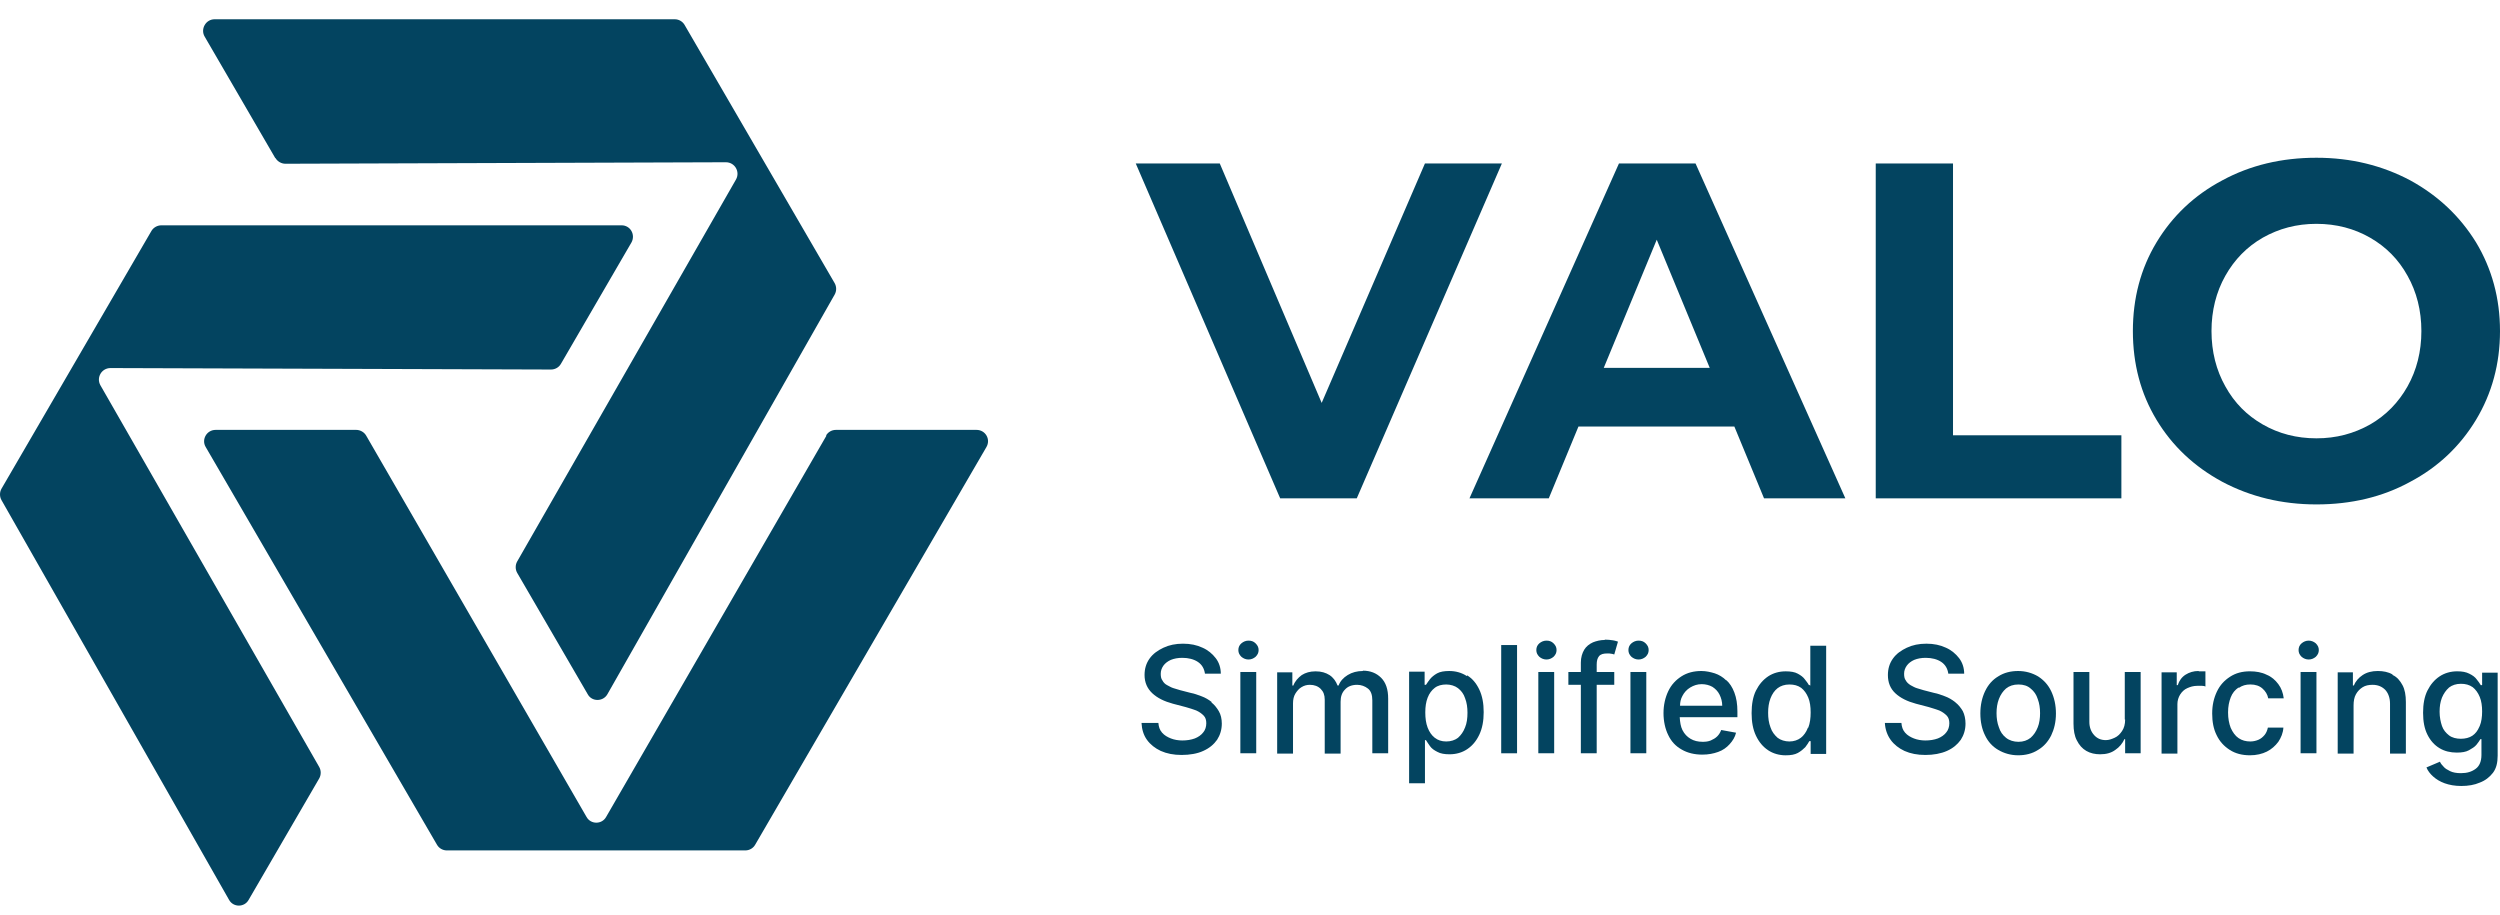 <svg width="112" height="41" viewBox="0 0 112 41" fill="none" xmlns="http://www.w3.org/2000/svg">
<path d="M37.026 19.515L27.155 36.598C26.965 36.942 26.465 36.942 26.276 36.598L16.404 19.515C16.315 19.359 16.137 19.259 15.959 19.259H9.66C9.259 19.259 9.015 19.692 9.215 20.026L19.576 37.843C19.665 37.999 19.832 38.099 20.021 38.099H33.387C33.576 38.099 33.743 37.999 33.832 37.843L44.193 20.026C44.393 19.681 44.148 19.259 43.748 19.259H37.449C37.26 19.259 37.093 19.359 37.004 19.515H37.026Z" fill="#034460"/>
<path d="M12.342 7.08C12.431 7.236 12.609 7.336 12.787 7.336L32.518 7.269C32.919 7.269 33.164 7.692 32.975 8.037L23.17 25.153C23.081 25.309 23.081 25.509 23.17 25.665L26.331 31.104C26.52 31.448 27.021 31.437 27.21 31.104L37.393 13.197C37.482 13.042 37.482 12.841 37.393 12.686L30.671 1.119C30.582 0.963 30.415 0.863 30.226 0.863H9.615C9.214 0.863 8.97 1.308 9.17 1.642L12.331 7.08H12.342Z" fill="#034460"/>
<path d="M10.261 40.312C10.45 40.657 10.951 40.657 11.14 40.312L14.301 34.873C14.39 34.717 14.39 34.517 14.301 34.361L4.496 17.256C4.307 16.911 4.552 16.489 4.952 16.489L24.684 16.555C24.873 16.555 25.04 16.455 25.129 16.3L28.29 10.861C28.479 10.516 28.245 10.094 27.845 10.094H7.234C7.045 10.094 6.878 10.194 6.789 10.338L0.067 21.894C-0.022 22.05 -0.022 22.25 0.067 22.406L10.261 40.312Z" fill="#034460"/>
<path d="M60.783 22.326L67.284 7.324H63.837L59.211 18.05L54.646 7.324H50.882L57.352 22.326H60.783Z" fill="#034460"/>
<path d="M72.529 7.324L65.832 22.326H69.385L70.715 19.108H77.699L79.029 22.326H82.672L75.96 7.324H72.529ZM71.849 16.479L74.222 10.739L76.595 16.479H71.834H71.849Z" fill="#034460"/>
<path d="M95.038 19.501H87.495V7.324H84.033V22.326H95.038V19.501Z" fill="#034460"/>
<path d="M110.927 18.806C111.637 17.627 112 16.298 112 14.832C112 13.367 111.637 12.038 110.927 10.859C110.201 9.681 109.218 8.759 107.979 8.08C106.724 7.415 105.333 7.067 103.776 7.067C102.219 7.067 100.813 7.4 99.559 8.08C98.304 8.744 97.321 9.681 96.611 10.859C95.9 12.038 95.553 13.367 95.553 14.832C95.553 16.298 95.9 17.627 96.611 18.806C97.321 19.984 98.304 20.906 99.559 21.585C100.813 22.25 102.219 22.598 103.776 22.598C105.333 22.598 106.739 22.265 107.979 21.585C109.234 20.921 110.216 19.984 110.927 18.806ZM107.858 17.31C107.45 18.035 106.89 18.609 106.18 19.017C105.454 19.425 104.668 19.637 103.776 19.637C102.884 19.637 102.083 19.425 101.373 19.017C100.662 18.609 100.103 18.05 99.695 17.31C99.287 16.585 99.075 15.754 99.075 14.832C99.075 13.911 99.287 13.08 99.695 12.355C100.103 11.63 100.662 11.056 101.373 10.648C102.098 10.24 102.884 10.028 103.776 10.028C104.668 10.028 105.469 10.24 106.18 10.648C106.89 11.056 107.45 11.615 107.858 12.355C108.266 13.08 108.478 13.911 108.478 14.832C108.478 15.754 108.266 16.585 107.858 17.31Z" fill="#034460"/>
<path d="M54.284 31.451C54.148 31.345 53.997 31.254 53.831 31.194C53.664 31.133 53.513 31.073 53.347 31.043L52.878 30.922C52.787 30.892 52.682 30.861 52.576 30.831C52.47 30.801 52.379 30.74 52.288 30.695C52.198 30.65 52.122 30.574 52.077 30.484C52.016 30.408 52.001 30.302 52.001 30.181C52.001 30.046 52.047 29.925 52.122 29.819C52.198 29.713 52.319 29.622 52.455 29.562C52.606 29.502 52.772 29.471 52.969 29.471C53.241 29.471 53.483 29.532 53.664 29.653C53.846 29.774 53.951 29.955 53.982 30.181H54.692C54.692 29.925 54.617 29.683 54.465 29.486C54.314 29.29 54.118 29.124 53.876 29.018C53.619 28.897 53.332 28.837 52.999 28.837C52.666 28.837 52.379 28.897 52.122 29.018C51.865 29.139 51.654 29.29 51.502 29.502C51.351 29.713 51.276 29.955 51.276 30.242C51.276 30.574 51.397 30.846 51.623 31.058C51.85 31.269 52.153 31.42 52.545 31.526L53.12 31.677C53.301 31.722 53.453 31.783 53.589 31.828C53.725 31.889 53.831 31.964 53.921 32.055C54.012 32.145 54.042 32.266 54.042 32.402C54.042 32.553 53.997 32.704 53.906 32.81C53.815 32.931 53.679 33.022 53.528 33.082C53.362 33.142 53.18 33.173 52.969 33.173C52.787 33.173 52.606 33.142 52.455 33.082C52.304 33.022 52.168 32.946 52.062 32.825C51.956 32.704 51.911 32.568 51.895 32.387H51.14C51.155 32.674 51.23 32.931 51.382 33.142C51.533 33.354 51.744 33.52 52.001 33.641C52.273 33.762 52.576 33.822 52.939 33.822C53.301 33.822 53.649 33.762 53.906 33.641C54.178 33.52 54.375 33.354 54.526 33.142C54.662 32.931 54.737 32.689 54.737 32.417C54.737 32.206 54.692 32.009 54.601 31.858C54.511 31.707 54.405 31.571 54.269 31.466L54.284 31.451Z" fill="#034460"/>
<path d="M55.932 28.7C55.811 28.7 55.705 28.745 55.615 28.821C55.524 28.897 55.478 29.002 55.478 29.123C55.478 29.244 55.524 29.335 55.615 29.425C55.705 29.501 55.811 29.546 55.932 29.546C56.053 29.546 56.159 29.501 56.249 29.425C56.34 29.335 56.386 29.244 56.386 29.123C56.386 29.002 56.34 28.912 56.249 28.821C56.159 28.73 56.053 28.7 55.932 28.7Z" fill="#034460"/>
<path d="M56.279 30.105H55.568V33.746H56.279V30.105Z" fill="#034460"/>
<path d="M61.056 30.061C60.8 30.061 60.573 30.121 60.376 30.242C60.18 30.363 60.044 30.514 59.968 30.711H59.923C59.847 30.514 59.726 30.348 59.56 30.242C59.394 30.137 59.197 30.076 58.94 30.076C58.683 30.076 58.487 30.137 58.32 30.242C58.154 30.363 58.018 30.514 57.942 30.711H57.897V30.121H57.217V33.762H57.927V31.511C57.927 31.345 57.958 31.194 58.033 31.073C58.109 30.952 58.199 30.847 58.305 30.786C58.426 30.711 58.547 30.68 58.683 30.68C58.88 30.68 59.046 30.741 59.167 30.862C59.288 30.983 59.348 31.134 59.348 31.345V33.762H60.059V31.436C60.059 31.209 60.119 31.028 60.255 30.892C60.376 30.756 60.558 30.68 60.8 30.68C60.981 30.68 61.147 30.741 61.283 30.847C61.419 30.952 61.48 31.134 61.48 31.375V33.747H62.19V31.3C62.19 30.877 62.084 30.575 61.873 30.363C61.661 30.152 61.389 30.046 61.056 30.046V30.061Z" fill="#034460"/>
<path d="M65.713 30.287C65.486 30.136 65.214 30.061 64.927 30.061C64.7 30.061 64.519 30.091 64.383 30.166C64.247 30.242 64.141 30.332 64.065 30.423C63.99 30.529 63.929 30.604 63.884 30.68H63.823V30.091H63.128V35.091H63.838V33.157H63.884C63.929 33.233 63.99 33.324 64.065 33.429C64.141 33.535 64.247 33.611 64.398 33.686C64.534 33.762 64.715 33.792 64.942 33.792C65.229 33.792 65.501 33.717 65.728 33.565C65.955 33.414 66.136 33.203 66.272 32.916C66.408 32.629 66.469 32.296 66.469 31.904C66.469 31.511 66.408 31.178 66.272 30.891C66.136 30.604 65.955 30.393 65.728 30.257L65.713 30.287ZM65.637 32.584C65.562 32.78 65.456 32.931 65.32 33.052C65.184 33.157 65.002 33.218 64.791 33.218C64.579 33.218 64.413 33.157 64.277 33.052C64.141 32.946 64.035 32.795 63.959 32.599C63.884 32.402 63.853 32.176 63.853 31.919C63.853 31.662 63.884 31.45 63.959 31.254C64.035 31.058 64.141 30.922 64.277 30.816C64.413 30.71 64.594 30.665 64.791 30.665C64.987 30.665 65.184 30.725 65.32 30.831C65.456 30.937 65.577 31.088 65.637 31.284C65.713 31.481 65.743 31.692 65.743 31.934C65.743 32.176 65.713 32.402 65.637 32.584Z" fill="#034460"/>
<path d="M67.964 28.898H67.254V33.747H67.964V28.898Z" fill="#034460"/>
<path d="M69.281 28.7C69.16 28.7 69.054 28.745 68.963 28.821C68.873 28.897 68.827 29.002 68.827 29.123C68.827 29.244 68.873 29.335 68.963 29.425C69.054 29.501 69.16 29.546 69.281 29.546C69.402 29.546 69.507 29.501 69.598 29.425C69.689 29.335 69.734 29.244 69.734 29.123C69.734 29.002 69.689 28.912 69.598 28.821C69.507 28.73 69.402 28.7 69.281 28.7Z" fill="#034460"/>
<path d="M69.627 30.105H68.917V33.746H69.627V30.105Z" fill="#034460"/>
<path d="M71.895 28.67C71.699 28.67 71.517 28.716 71.366 28.776C71.2 28.852 71.064 28.957 70.973 29.108C70.882 29.26 70.822 29.456 70.822 29.683V30.106H70.263V30.68H70.822V33.746H71.532V30.68H72.319V30.106H71.532V29.773C71.532 29.607 71.563 29.486 71.638 29.395C71.714 29.305 71.835 29.275 72.001 29.275C72.077 29.275 72.137 29.275 72.198 29.29C72.243 29.29 72.288 29.32 72.319 29.32L72.485 28.746C72.485 28.746 72.364 28.701 72.258 28.686C72.152 28.67 72.031 28.655 71.895 28.655V28.67Z" fill="#034460"/>
<path d="M73.754 30.105H73.044V33.746H73.754V30.105Z" fill="#034460"/>
<path d="M73.407 28.7C73.286 28.7 73.18 28.745 73.089 28.821C72.999 28.897 72.953 29.002 72.953 29.123C72.953 29.244 72.999 29.335 73.089 29.425C73.18 29.501 73.286 29.546 73.407 29.546C73.528 29.546 73.633 29.501 73.724 29.425C73.815 29.335 73.86 29.244 73.86 29.123C73.86 29.002 73.815 28.912 73.724 28.821C73.633 28.73 73.528 28.7 73.407 28.7Z" fill="#034460"/>
<path d="M77.337 30.483C77.186 30.332 77.005 30.227 76.823 30.166C76.627 30.106 76.43 30.061 76.219 30.061C75.886 30.061 75.584 30.136 75.327 30.302C75.07 30.468 74.873 30.68 74.737 30.967C74.601 31.254 74.525 31.586 74.525 31.949C74.525 32.312 74.601 32.659 74.737 32.931C74.873 33.218 75.07 33.429 75.342 33.581C75.599 33.732 75.916 33.807 76.264 33.807C76.536 33.807 76.763 33.762 76.974 33.686C77.186 33.611 77.352 33.49 77.488 33.339C77.624 33.188 77.73 33.022 77.775 32.825L77.11 32.704C77.065 32.825 77.005 32.916 76.929 32.991C76.853 33.067 76.748 33.127 76.642 33.173C76.536 33.218 76.415 33.233 76.279 33.233C76.067 33.233 75.886 33.188 75.735 33.097C75.584 33.007 75.463 32.886 75.372 32.704C75.296 32.553 75.266 32.357 75.251 32.13H77.836V31.873C77.836 31.541 77.791 31.269 77.7 31.027C77.609 30.786 77.488 30.604 77.337 30.468V30.483ZM75.266 31.617C75.266 31.465 75.296 31.314 75.372 31.178C75.448 31.027 75.569 30.892 75.72 30.801C75.871 30.71 76.037 30.65 76.234 30.65C76.415 30.65 76.581 30.695 76.717 30.771C76.853 30.861 76.959 30.967 77.035 31.118C77.11 31.269 77.156 31.435 77.156 31.617H75.281H75.266Z" fill="#034460"/>
<path d="M81.087 30.695H81.042C80.996 30.62 80.936 30.529 80.86 30.439C80.785 30.333 80.679 30.257 80.543 30.182C80.407 30.106 80.225 30.076 79.999 30.076C79.711 30.076 79.439 30.151 79.212 30.302C78.986 30.454 78.804 30.665 78.668 30.937C78.532 31.209 78.472 31.556 78.472 31.949C78.472 32.342 78.532 32.674 78.668 32.961C78.804 33.248 78.986 33.46 79.212 33.611C79.439 33.762 79.711 33.838 79.999 33.838C80.225 33.838 80.407 33.807 80.543 33.732C80.679 33.656 80.785 33.566 80.875 33.475C80.951 33.369 81.011 33.294 81.057 33.203H81.117V33.777H81.812V28.928H81.102V30.726L81.087 30.695ZM80.996 32.599C80.921 32.795 80.815 32.946 80.679 33.052C80.543 33.158 80.361 33.218 80.165 33.218C79.968 33.218 79.772 33.158 79.636 33.052C79.5 32.931 79.379 32.78 79.318 32.584C79.243 32.387 79.212 32.176 79.212 31.934C79.212 31.692 79.243 31.481 79.318 31.285C79.394 31.088 79.5 30.937 79.636 30.831C79.772 30.726 79.953 30.665 80.165 30.665C80.376 30.665 80.543 30.71 80.694 30.816C80.83 30.922 80.936 31.073 81.011 31.254C81.087 31.436 81.117 31.662 81.117 31.919C81.117 32.176 81.087 32.402 81.011 32.599H80.996Z" fill="#034460"/>
<path d="M87.587 31.451C87.451 31.345 87.299 31.254 87.133 31.194C86.967 31.133 86.816 31.073 86.65 31.043L86.181 30.922C86.09 30.892 85.984 30.861 85.879 30.831C85.773 30.801 85.682 30.74 85.591 30.695C85.501 30.635 85.425 30.574 85.38 30.484C85.319 30.408 85.304 30.302 85.304 30.181C85.304 30.046 85.349 29.925 85.425 29.819C85.501 29.713 85.621 29.622 85.758 29.562C85.909 29.502 86.075 29.471 86.272 29.471C86.544 29.471 86.785 29.532 86.967 29.653C87.148 29.774 87.254 29.955 87.284 30.181H87.995C87.995 29.925 87.919 29.683 87.768 29.486C87.617 29.29 87.42 29.124 87.179 29.018C86.922 28.897 86.634 28.837 86.302 28.837C85.969 28.837 85.682 28.897 85.425 29.018C85.168 29.139 84.956 29.29 84.805 29.502C84.654 29.713 84.578 29.955 84.578 30.242C84.578 30.574 84.684 30.846 84.911 31.058C85.138 31.269 85.44 31.42 85.833 31.526L86.408 31.677C86.574 31.722 86.74 31.783 86.876 31.828C87.012 31.889 87.118 31.964 87.209 32.055C87.299 32.145 87.33 32.266 87.33 32.402C87.33 32.553 87.284 32.704 87.194 32.81C87.103 32.931 86.967 33.022 86.816 33.082C86.65 33.142 86.468 33.173 86.256 33.173C86.075 33.173 85.894 33.142 85.742 33.082C85.591 33.022 85.455 32.946 85.349 32.825C85.244 32.704 85.198 32.568 85.183 32.387H84.442C84.457 32.674 84.548 32.931 84.699 33.142C84.85 33.354 85.062 33.52 85.319 33.641C85.591 33.762 85.894 33.822 86.256 33.822C86.619 33.822 86.952 33.762 87.224 33.641C87.496 33.52 87.692 33.354 87.844 33.142C87.98 32.931 88.055 32.689 88.055 32.417C88.055 32.206 88.01 32.009 87.934 31.858C87.844 31.707 87.738 31.571 87.602 31.466L87.587 31.451Z" fill="#034460"/>
<path d="M91.305 30.302C91.048 30.151 90.745 30.061 90.413 30.061C90.08 30.061 89.778 30.136 89.521 30.302C89.264 30.453 89.067 30.68 88.931 30.967C88.795 31.254 88.72 31.586 88.72 31.964C88.72 32.342 88.795 32.674 88.931 32.946C89.067 33.233 89.264 33.445 89.521 33.596C89.778 33.747 90.08 33.837 90.413 33.837C90.745 33.837 91.048 33.762 91.305 33.596C91.562 33.445 91.758 33.218 91.894 32.946C92.03 32.659 92.106 32.342 92.106 31.964C92.106 31.586 92.03 31.254 91.894 30.967C91.758 30.68 91.562 30.468 91.305 30.302ZM91.29 32.584C91.214 32.78 91.108 32.931 90.972 33.052C90.821 33.173 90.64 33.233 90.428 33.233C90.216 33.233 90.02 33.173 89.869 33.052C89.717 32.931 89.612 32.78 89.551 32.584C89.476 32.387 89.445 32.176 89.445 31.949C89.445 31.722 89.476 31.511 89.551 31.314C89.627 31.118 89.733 30.967 89.869 30.846C90.02 30.725 90.201 30.665 90.428 30.665C90.655 30.665 90.836 30.725 90.972 30.846C91.123 30.967 91.229 31.118 91.29 31.314C91.365 31.511 91.395 31.722 91.395 31.949C91.395 32.176 91.365 32.402 91.29 32.584Z" fill="#034460"/>
<path d="M95.206 32.236C95.206 32.447 95.16 32.613 95.069 32.749C94.979 32.885 94.873 32.991 94.737 33.051C94.601 33.112 94.48 33.157 94.344 33.157C94.117 33.157 93.951 33.082 93.815 32.931C93.679 32.779 93.603 32.583 93.603 32.341V30.105H92.893V32.417C92.893 32.719 92.938 32.976 93.044 33.172C93.15 33.384 93.286 33.535 93.467 33.641C93.648 33.746 93.86 33.792 94.087 33.792C94.359 33.792 94.586 33.731 94.767 33.595C94.948 33.474 95.085 33.308 95.175 33.112H95.206V33.746H95.901V30.105H95.19V32.236H95.206Z" fill="#034460"/>
<path d="M98.486 30.061C98.274 30.061 98.078 30.121 97.911 30.227C97.745 30.332 97.624 30.499 97.564 30.695H97.518V30.121H96.838V33.762H97.548V31.541C97.548 31.39 97.594 31.239 97.669 31.118C97.745 30.997 97.851 30.891 97.987 30.831C98.123 30.771 98.259 30.725 98.44 30.725C98.516 30.725 98.591 30.725 98.652 30.725C98.728 30.725 98.773 30.74 98.803 30.756V30.076C98.803 30.076 98.728 30.076 98.667 30.076C98.607 30.076 98.546 30.076 98.516 30.076L98.486 30.061Z" fill="#034460"/>
<path d="M100.301 30.816C100.452 30.71 100.618 30.664 100.815 30.664C101.041 30.664 101.223 30.725 101.359 30.846C101.495 30.966 101.586 31.118 101.616 31.284H102.311C102.281 31.042 102.205 30.831 102.069 30.649C101.933 30.468 101.767 30.317 101.54 30.226C101.329 30.12 101.072 30.075 100.8 30.075C100.452 30.075 100.165 30.151 99.908 30.317C99.651 30.483 99.454 30.695 99.318 30.982C99.182 31.269 99.106 31.586 99.106 31.964C99.106 32.341 99.167 32.659 99.303 32.931C99.439 33.218 99.635 33.429 99.892 33.595C100.15 33.761 100.452 33.837 100.8 33.837C101.087 33.837 101.344 33.776 101.555 33.671C101.767 33.565 101.933 33.414 102.069 33.233C102.19 33.051 102.281 32.84 102.296 32.598H101.601C101.571 32.734 101.525 32.84 101.45 32.931C101.374 33.021 101.283 33.097 101.177 33.142C101.072 33.187 100.951 33.218 100.815 33.218C100.618 33.218 100.437 33.172 100.286 33.066C100.134 32.961 100.029 32.81 99.938 32.613C99.862 32.417 99.817 32.19 99.817 31.918C99.817 31.646 99.862 31.435 99.938 31.238C100.013 31.042 100.134 30.906 100.286 30.8L100.301 30.816Z" fill="#034460"/>
<path d="M103.777 30.105H103.066V33.746H103.777V30.105Z" fill="#034460"/>
<path d="M103.429 28.7C103.308 28.7 103.202 28.745 103.112 28.821C103.021 28.897 102.976 29.002 102.976 29.123C102.976 29.244 103.021 29.335 103.112 29.425C103.202 29.501 103.308 29.546 103.429 29.546C103.55 29.546 103.656 29.501 103.747 29.425C103.837 29.335 103.883 29.244 103.883 29.123C103.883 29.002 103.837 28.912 103.747 28.821C103.656 28.745 103.55 28.7 103.429 28.7Z" fill="#034460"/>
<path d="M107.178 30.212C106.997 30.106 106.77 30.061 106.528 30.061C106.256 30.061 106.03 30.121 105.848 30.242C105.667 30.363 105.531 30.514 105.455 30.71H105.41V30.121H104.729V33.762H105.44V31.602C105.44 31.405 105.47 31.239 105.546 31.103C105.621 30.967 105.727 30.861 105.848 30.786C105.969 30.71 106.12 30.68 106.287 30.68C106.528 30.68 106.71 30.756 106.861 30.907C106.997 31.058 107.073 31.269 107.073 31.526V33.762H107.783V31.45C107.783 31.148 107.738 30.891 107.632 30.695C107.526 30.499 107.39 30.332 107.194 30.242L107.178 30.212Z" fill="#034460"/>
<path d="M111.199 30.695H111.139C111.093 30.619 111.033 30.528 110.957 30.438C110.882 30.332 110.776 30.256 110.625 30.181C110.474 30.105 110.307 30.075 110.081 30.075C109.793 30.075 109.521 30.151 109.294 30.302C109.068 30.453 108.886 30.664 108.75 30.936C108.614 31.208 108.554 31.541 108.554 31.933C108.554 32.326 108.614 32.643 108.75 32.915C108.886 33.187 109.068 33.384 109.294 33.52C109.521 33.656 109.778 33.716 110.065 33.716C110.292 33.716 110.474 33.686 110.61 33.61C110.746 33.535 110.867 33.459 110.942 33.369C111.018 33.278 111.078 33.187 111.124 33.112H111.169V33.822C111.169 34.109 111.078 34.32 110.912 34.441C110.731 34.577 110.519 34.638 110.247 34.638C110.05 34.638 109.884 34.607 109.763 34.547C109.642 34.486 109.536 34.426 109.476 34.351C109.4 34.275 109.34 34.2 109.31 34.124L108.705 34.381C108.765 34.532 108.871 34.668 109.007 34.789C109.143 34.91 109.31 35.015 109.521 35.091C109.733 35.166 109.975 35.212 110.262 35.212C110.579 35.212 110.851 35.166 111.093 35.061C111.335 34.97 111.532 34.819 111.683 34.623C111.834 34.426 111.895 34.169 111.895 33.852V30.136H111.199V30.725V30.695ZM111.078 32.553C111.003 32.734 110.897 32.87 110.761 32.961C110.625 33.051 110.443 33.097 110.247 33.097C110.05 33.097 109.854 33.051 109.718 32.946C109.582 32.84 109.461 32.704 109.4 32.523C109.34 32.341 109.294 32.13 109.294 31.888C109.294 31.646 109.325 31.45 109.4 31.254C109.476 31.072 109.582 30.921 109.718 30.8C109.854 30.695 110.035 30.634 110.247 30.634C110.458 30.634 110.625 30.68 110.776 30.785C110.912 30.891 111.018 31.042 111.093 31.223C111.169 31.405 111.199 31.631 111.199 31.873C111.199 32.115 111.169 32.341 111.093 32.523L111.078 32.553Z" fill="#034460"/>
</svg>
